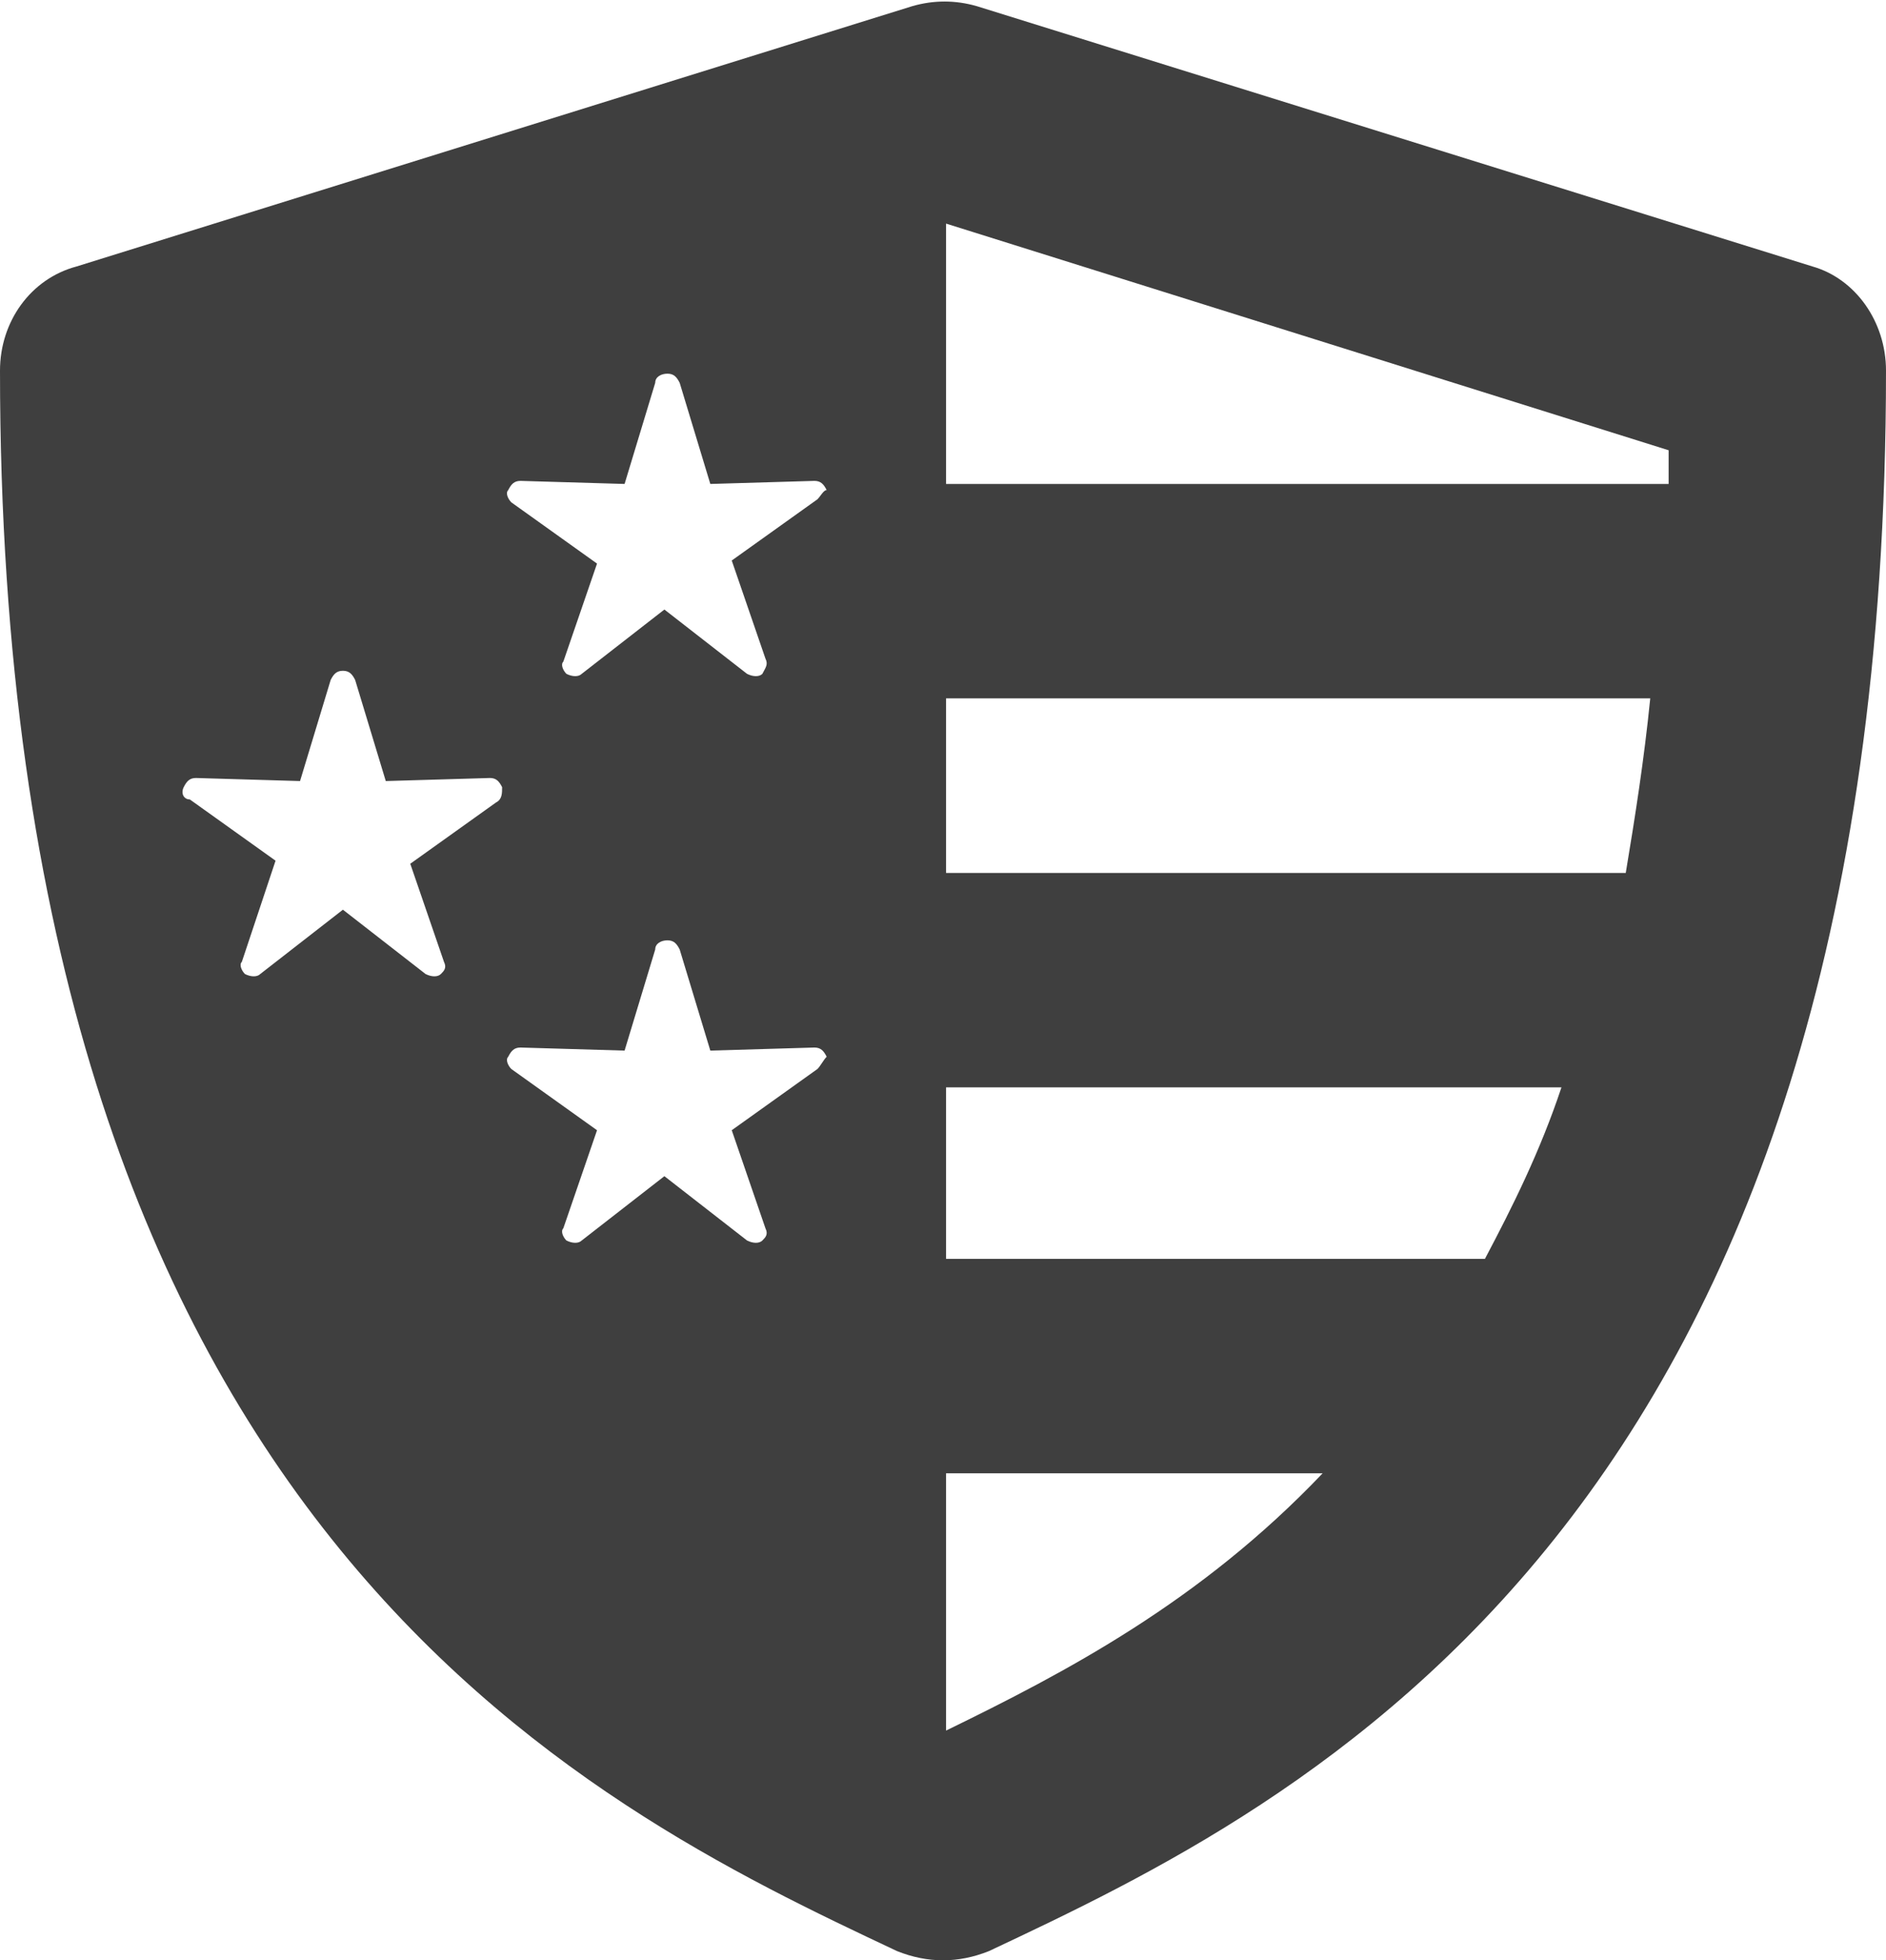 <?xml version="1.0" encoding="utf-8"?>
<!-- Generator: Adobe Illustrator 26.2.1, SVG Export Plug-In . SVG Version: 6.00 Build 0)  -->
<svg version="1.1" id="Layer_1" xmlns="http://www.w3.org/2000/svg" xmlns:xlink="http://www.w3.org/1999/xlink" x="0px" y="0px"
	 viewBox="0 0 61.6 64" style="enable-background:new 0 0 61.6 64;" xml:space="preserve">
<style type="text/css">
	.st0{fill:#3F3F3F;}
</style>
<g>
	<path class="st0" d="M59.2,8.7L31.9,0.2c-0.7-0.2-1.4-0.2-2.1,0L2.5,8.7C1,9.1,0,10.5,0,12.1c0,37.7,19.1,46.8,29.3,51.6
		c0.5,0.2,1,0.3,1.5,0.3c0.5,0,1-0.1,1.5-0.3c10.2-4.8,29.3-13.9,29.3-51.6C61.6,10.5,60.6,9.1,59.2,8.7z M16.2,26.2l-2.8,2l1.1,3.2
		c0.1,0.2,0,0.3-0.1,0.4c-0.1,0.1-0.3,0.1-0.5,0l-2.7-2.1l-2.7,2.1c-0.1,0.1-0.3,0.1-0.5,0c-0.1-0.1-0.2-0.3-0.1-0.4L9,28.1l-2.8-2
		C6,26.1,5.9,25.9,6,25.7c0.1-0.2,0.2-0.3,0.4-0.3l3.4,0.1l1-3.3c0.1-0.2,0.2-0.3,0.4-0.3c0.2,0,0.3,0.1,0.4,0.3l1,3.3l3.4-0.1
		c0.2,0,0.3,0.1,0.4,0.3C16.4,25.9,16.4,26.1,16.2,26.2z M26.7,34.9l-2.8,2l1.1,3.2c0.1,0.2,0,0.3-0.1,0.4c-0.1,0.1-0.3,0.1-0.5,0
		l-2.7-2.1l-2.7,2.1c-0.1,0.1-0.3,0.1-0.5,0c-0.1-0.1-0.2-0.3-0.1-0.4l1.1-3.2l-2.8-2c-0.1-0.1-0.2-0.3-0.1-0.4
		c0.1-0.2,0.2-0.3,0.4-0.3l3.4,0.1l1-3.3c0-0.2,0.2-0.3,0.4-0.3s0.3,0.1,0.4,0.3l1,3.3l3.4-0.1c0.2,0,0.3,0.1,0.4,0.3
		C26.9,34.6,26.8,34.8,26.7,34.9z M26.7,16.3l-2.8,2l1.1,3.2c0.1,0.2,0,0.3-0.1,0.5c-0.1,0.1-0.3,0.1-0.5,0l-2.7-2.1l-2.7,2.1
		c-0.1,0.1-0.3,0.1-0.5,0c-0.1-0.1-0.2-0.3-0.1-0.4l1.1-3.2l-2.8-2c-0.1-0.1-0.2-0.3-0.1-0.4c0.1-0.2,0.2-0.3,0.4-0.3l3.4,0.1l1-3.3
		c0-0.2,0.2-0.3,0.4-0.3s0.3,0.1,0.4,0.3l1,3.3l3.4-0.1c0.2,0,0.3,0.1,0.4,0.3C26.9,16,26.8,16.2,26.7,16.3z M30.9,56.5l0-8.4h12.3
		C39.2,52.3,34.8,54.6,30.9,56.5z M48.5,41.1H30.9v-5.6h20.1C50.3,37.6,49.4,39.4,48.5,41.1z M53.1,28.5H30.9v-5.7h23
		C53.7,24.8,53.4,26.7,53.1,28.5z M54.5,15.8H30.9V7.3l23.6,7.4C54.5,15,54.5,15.4,54.5,15.8z"/>
</g>
</svg>
